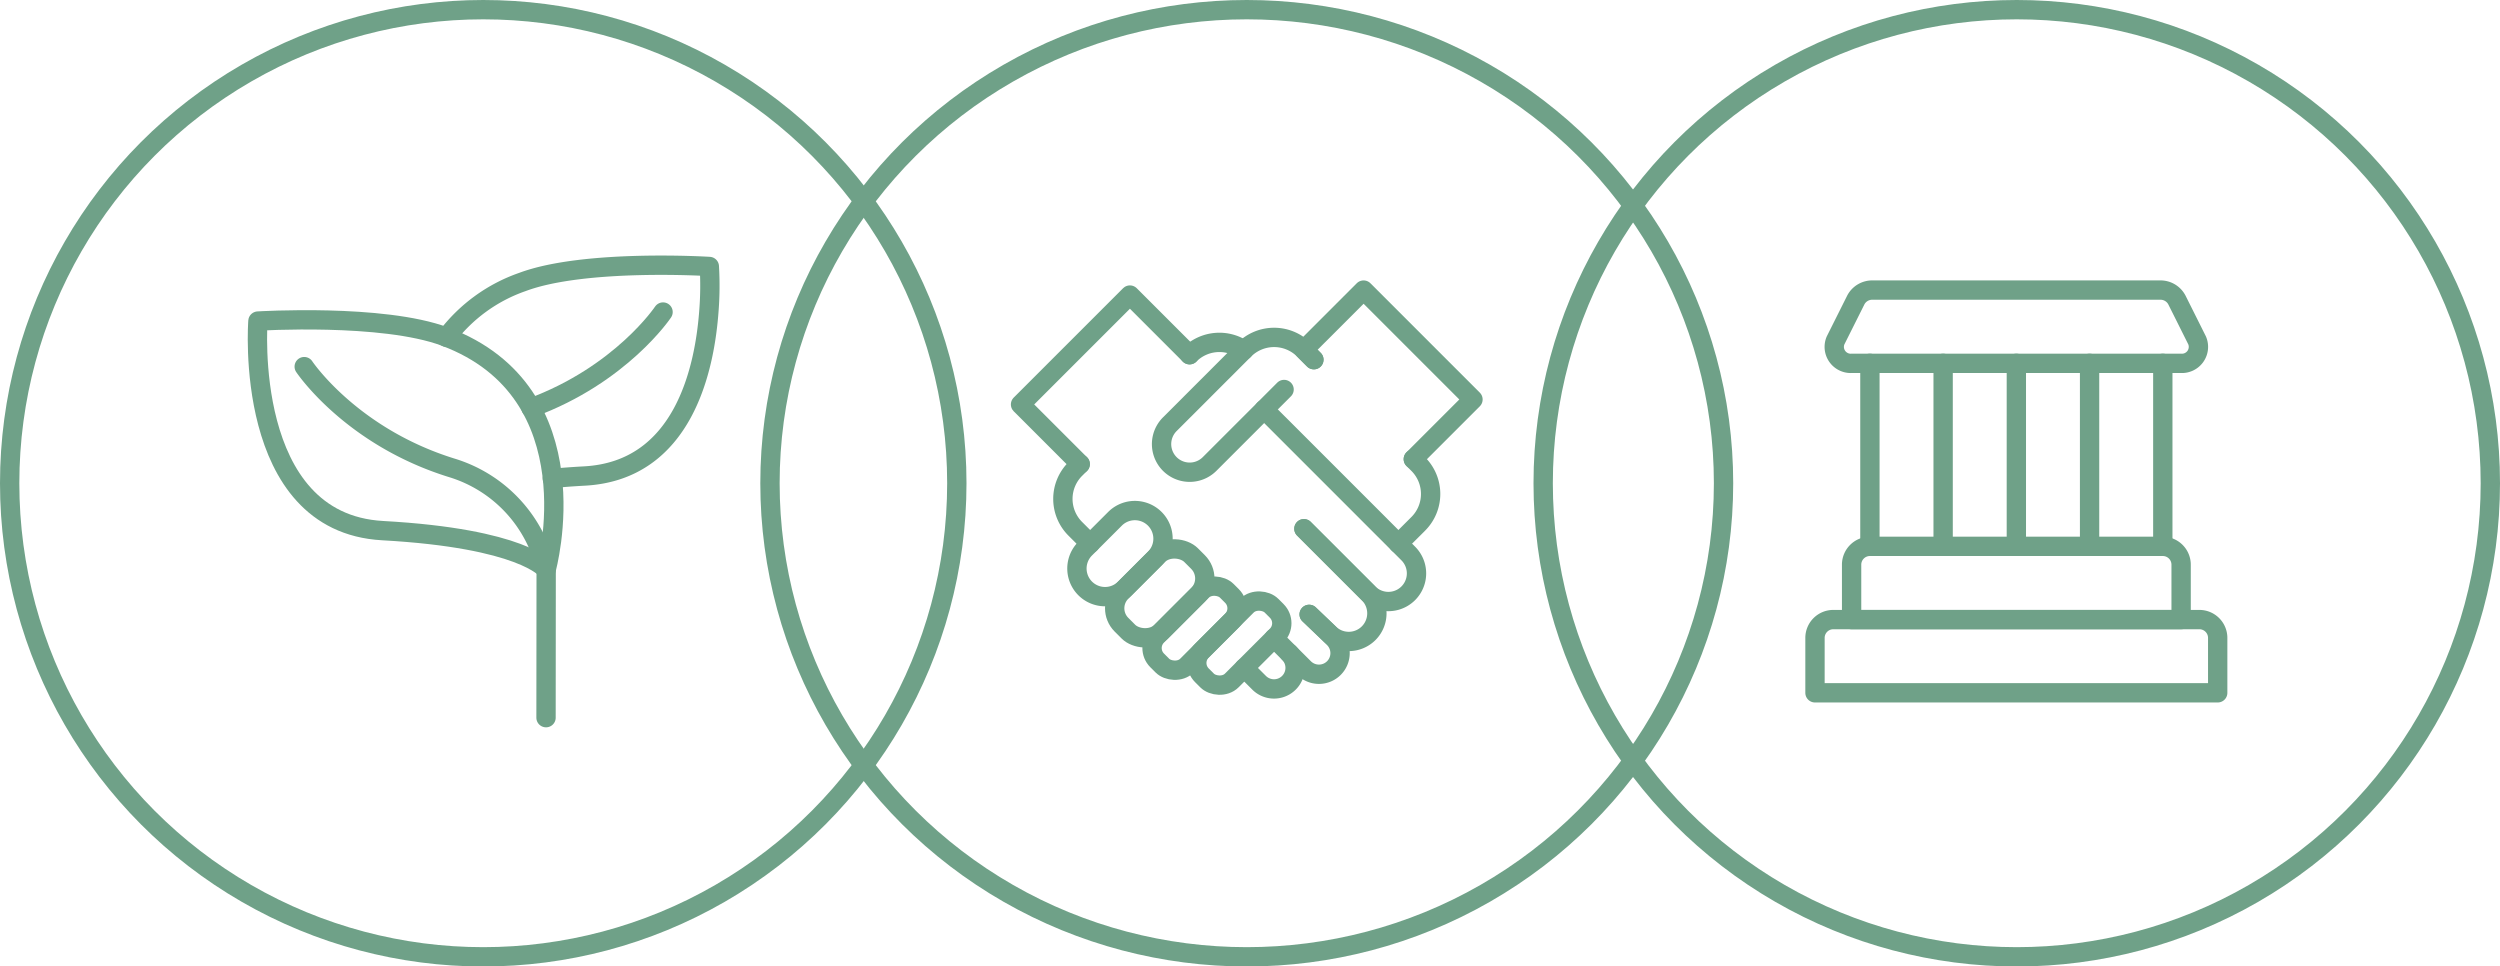 <svg xmlns="http://www.w3.org/2000/svg" width="388" height="150" viewBox="0 0 388 150"><g transform="translate(-2199 -11678)"><g transform="translate(2199 11678)" fill="none" stroke="#6fa188" stroke-width="3"><circle cx="75" cy="75" r="75" stroke="none"/><circle cx="75" cy="75" r="73.5" fill="none"/></g><g transform="translate(2317 11678)" fill="none" stroke="#6fa188" stroke-width="3"><ellipse cx="75.497" cy="75" rx="75.497" ry="75" stroke="none"/><ellipse cx="75.497" cy="75" rx="73.997" ry="73.5" fill="none"/></g><g transform="translate(2437 11678)" fill="none" stroke="#6fa188" stroke-width="3"><circle cx="75" cy="75" r="75" stroke="none"/><circle cx="75" cy="75" r="73.5" fill="none"/></g><g transform="translate(2480.687 11723.02)" style="isolation:isolate"><g transform="translate(0)"><path d="M2.841,18H59.662A2.841,2.841,0,0,1,62.5,20.841v8.523H0V20.841A2.841,2.841,0,0,1,2.841,18Z" transform="translate(0 33.14)" fill="none" stroke="#6fa188" stroke-linecap="round" stroke-linejoin="round" stroke-width="3" fill-rule="evenodd"/><path d="M54.771,11.365H3.853a2.562,2.562,0,0,1-2.6-3.551L4.414,1.5A2.876,2.876,0,0,1,7.01,0h44.6a2.876,2.876,0,0,1,2.6,1.5l3.157,6.313a2.562,2.562,0,0,1-2.6,3.551Z" transform="translate(1.939 0)" fill="none" stroke="#6fa188" stroke-linecap="round" stroke-linejoin="round" stroke-width="3" fill-rule="evenodd"/><path d="M4.841,14H50.3a2.841,2.841,0,0,1,2.841,2.841v8.523H2V16.841A2.841,2.841,0,0,1,4.841,14Z" transform="translate(3.682 25.775)" fill="none" stroke="#6fa188" stroke-linecap="round" stroke-linejoin="round" stroke-width="3" fill-rule="evenodd"/><path d="M3,32.41V4" transform="translate(5.523 7.365)" fill="none" stroke="#6fa188" stroke-linecap="round" stroke-linejoin="round" stroke-width="3" fill-rule="evenodd"/><path d="M11,32.41V4" transform="translate(20.251 7.365)" fill="none" stroke="#6fa188" stroke-linecap="round" stroke-linejoin="round" stroke-width="3" fill-rule="evenodd"/><path d="M7,32.41V4" transform="translate(12.887 7.365)" fill="none" stroke="#6fa188" stroke-linecap="round" stroke-linejoin="round" stroke-width="3" fill-rule="evenodd"/><path d="M15,32.41V4" transform="translate(27.616 7.365)" fill="none" stroke="#6fa188" stroke-linecap="round" stroke-linejoin="round" stroke-width="3" fill-rule="evenodd"/><path d="M19,32.41V4" transform="translate(34.98 7.365)" fill="none" stroke="#6fa188" stroke-linecap="round" stroke-linejoin="round" stroke-width="3" fill-rule="evenodd"/></g></g><g transform="translate(2238.951 11719.162)" style="isolation:isolate"><path d="M29.1,10.6c23.338,8.721,15.718,36.14,15.718,36.14s-3.632-4.819-25.392-6.023S.08,8.193.08,8.193,19.425,6.988,29.1,10.6Z" transform="translate(0 0.475)" fill="none" stroke="#6fa188" stroke-linecap="round" stroke-linejoin="round" stroke-width="3" fill-rule="evenodd"/><path d="M6,14s7.264,10.9,23,15.739a21.394,21.394,0,0,1,14.55,15.739l-.022,23" transform="translate(1.264 1.74)" fill="none" stroke="#6fa188" stroke-linecap="round" stroke-linejoin="round" stroke-width="3" fill-rule="evenodd"/><path d="M40.669,34.088h.012c1.55-.157,3.208-.278,5-.375,15.3-.847,18.657-16.574,19.3-25.848a50.351,50.351,0,0,0,.048-6.671S45.681-.017,36.02,3.6a25.068,25.068,0,0,0-11.78,8.584" transform="translate(5.107 -0.999)" fill="none" stroke="#6fa188" stroke-linecap="round" stroke-linejoin="round" stroke-width="3" fill-rule="evenodd"/><path d="M55.567,7s-6.489,9.734-20.5,14.879" transform="translate(7.388 0.265)" fill="none" stroke="#6fa188" stroke-linecap="round" stroke-linejoin="round" stroke-width="3" fill-rule="evenodd"/></g><g transform="translate(2357.387 11723.021)" style="isolation:isolate"><g transform="translate(0 0)"><path d="M53.306,26.664l9.259-9.26L45.589.427,36.33,9.687l1.542,1.542" transform="translate(7.654 -0.427)" fill="none" stroke="#6fa188" stroke-linecap="round" stroke-linejoin="round" stroke-width="3" fill-rule="evenodd"/><path d="M41.72,9.952,40.177,8.409a6.553,6.553,0,0,0-9.26,0l-.069.069-6.1,6.1-5.4,5.4a4.365,4.365,0,0,0,6.173,6.173l5.4-5.4,6.173-6.173" transform="translate(3.807 0.851)" fill="none" stroke="#6fa188" stroke-linecap="round" stroke-linejoin="round" stroke-width="3" fill-rule="evenodd"/><path d="M50.755,22.1l.772.772a6.553,6.553,0,0,1,0,9.26L48.44,35.216" transform="translate(10.205 4.139)" fill="none" stroke="#6fa188" stroke-linecap="round" stroke-linejoin="round" stroke-width="3" fill-rule="evenodd"/><path d="M4.365,0h6.548a4.365,4.365,0,0,1,0,8.73H4.365a4.365,4.365,0,1,1,0-8.73Z" transform="translate(6.945 43.213) rotate(-45)" fill="none" stroke="#6fa188" stroke-linecap="round" stroke-linejoin="round" stroke-width="3" fill-rule="evenodd"/><rect width="15.278" height="8.73" rx="3.605" transform="translate(13.118 49.386) rotate(-45)" fill="none" stroke="#6fa188" stroke-linecap="round" stroke-linejoin="round" stroke-width="3"/><rect width="15.278" height="6.548" rx="2.704" transform="translate(19.291 55.559) rotate(-45)" fill="none" stroke="#6fa188" stroke-linecap="round" stroke-linejoin="round" stroke-width="3"/><rect width="15.278" height="6.548" rx="2.704" transform="translate(26.236 57.874) rotate(-45)" fill="none" stroke="#6fa188" stroke-linecap="round" stroke-linejoin="round" stroke-width="3"/><path d="M9.259,27.3,0,18.041,16.976,1.065l9.259,9.259" transform="translate(0 -0.293)" fill="none" stroke="#6fa188" stroke-linecap="round" stroke-linejoin="round" stroke-width="3" fill-rule="evenodd"/><path d="M21.67,9.047a6.537,6.537,0,0,1,8.419-.7" transform="translate(4.565 0.985)" fill="none" stroke="#6fa188" stroke-linecap="round" stroke-linejoin="round" stroke-width="3" fill-rule="evenodd"/><path d="M9.659,35.081,7.344,32.766a6.553,6.553,0,0,1,0-9.26l.772-.772" transform="translate(1.144 4.273)" fill="none" stroke="#6fa188" stroke-linecap="round" stroke-linejoin="round" stroke-width="3" fill-rule="evenodd"/><path d="M31.231,15.724,52.065,36.558,53.608,38.1a4.365,4.365,0,0,1-6.173,6.173l-1.543-1.543L37.4,34.243" transform="translate(6.58 2.796)" fill="none" stroke="#6fa188" stroke-linecap="round" stroke-linejoin="round" stroke-width="3" fill-rule="evenodd"/><path d="M37.141,44.313l3.047,2.912a4.365,4.365,0,1,0,6.173-6.173l-1.543-1.543L36.33,31.021" transform="translate(7.654 6.018)" fill="none" stroke="#6fa188" stroke-linecap="round" stroke-linejoin="round" stroke-width="3" fill-rule="evenodd"/><path d="M37.947,42l3.047,2.912.772.772a3.274,3.274,0,1,1-4.63,4.63L34.82,48l-2.315-2.315" transform="translate(6.848 8.332)" fill="none" stroke="#6fa188" stroke-linecap="round" stroke-linejoin="round" stroke-width="3" fill-rule="evenodd"/><path d="M28.681,49.27,31,51.585a3.274,3.274,0,0,0,4.63-4.63" transform="translate(6.043 9.375)" fill="none" stroke="#6fa188" stroke-linecap="round" stroke-linejoin="round" stroke-width="3" fill-rule="evenodd"/></g></g></g><div xmlns="" id="divScriptsUsed" style="display: none"/><script xmlns="" id="globalVarsDetection" src="moz-extension://bddb2f93-60e9-4d0c-b21f-899ea5978894/js/wrs_env.js"/></svg>